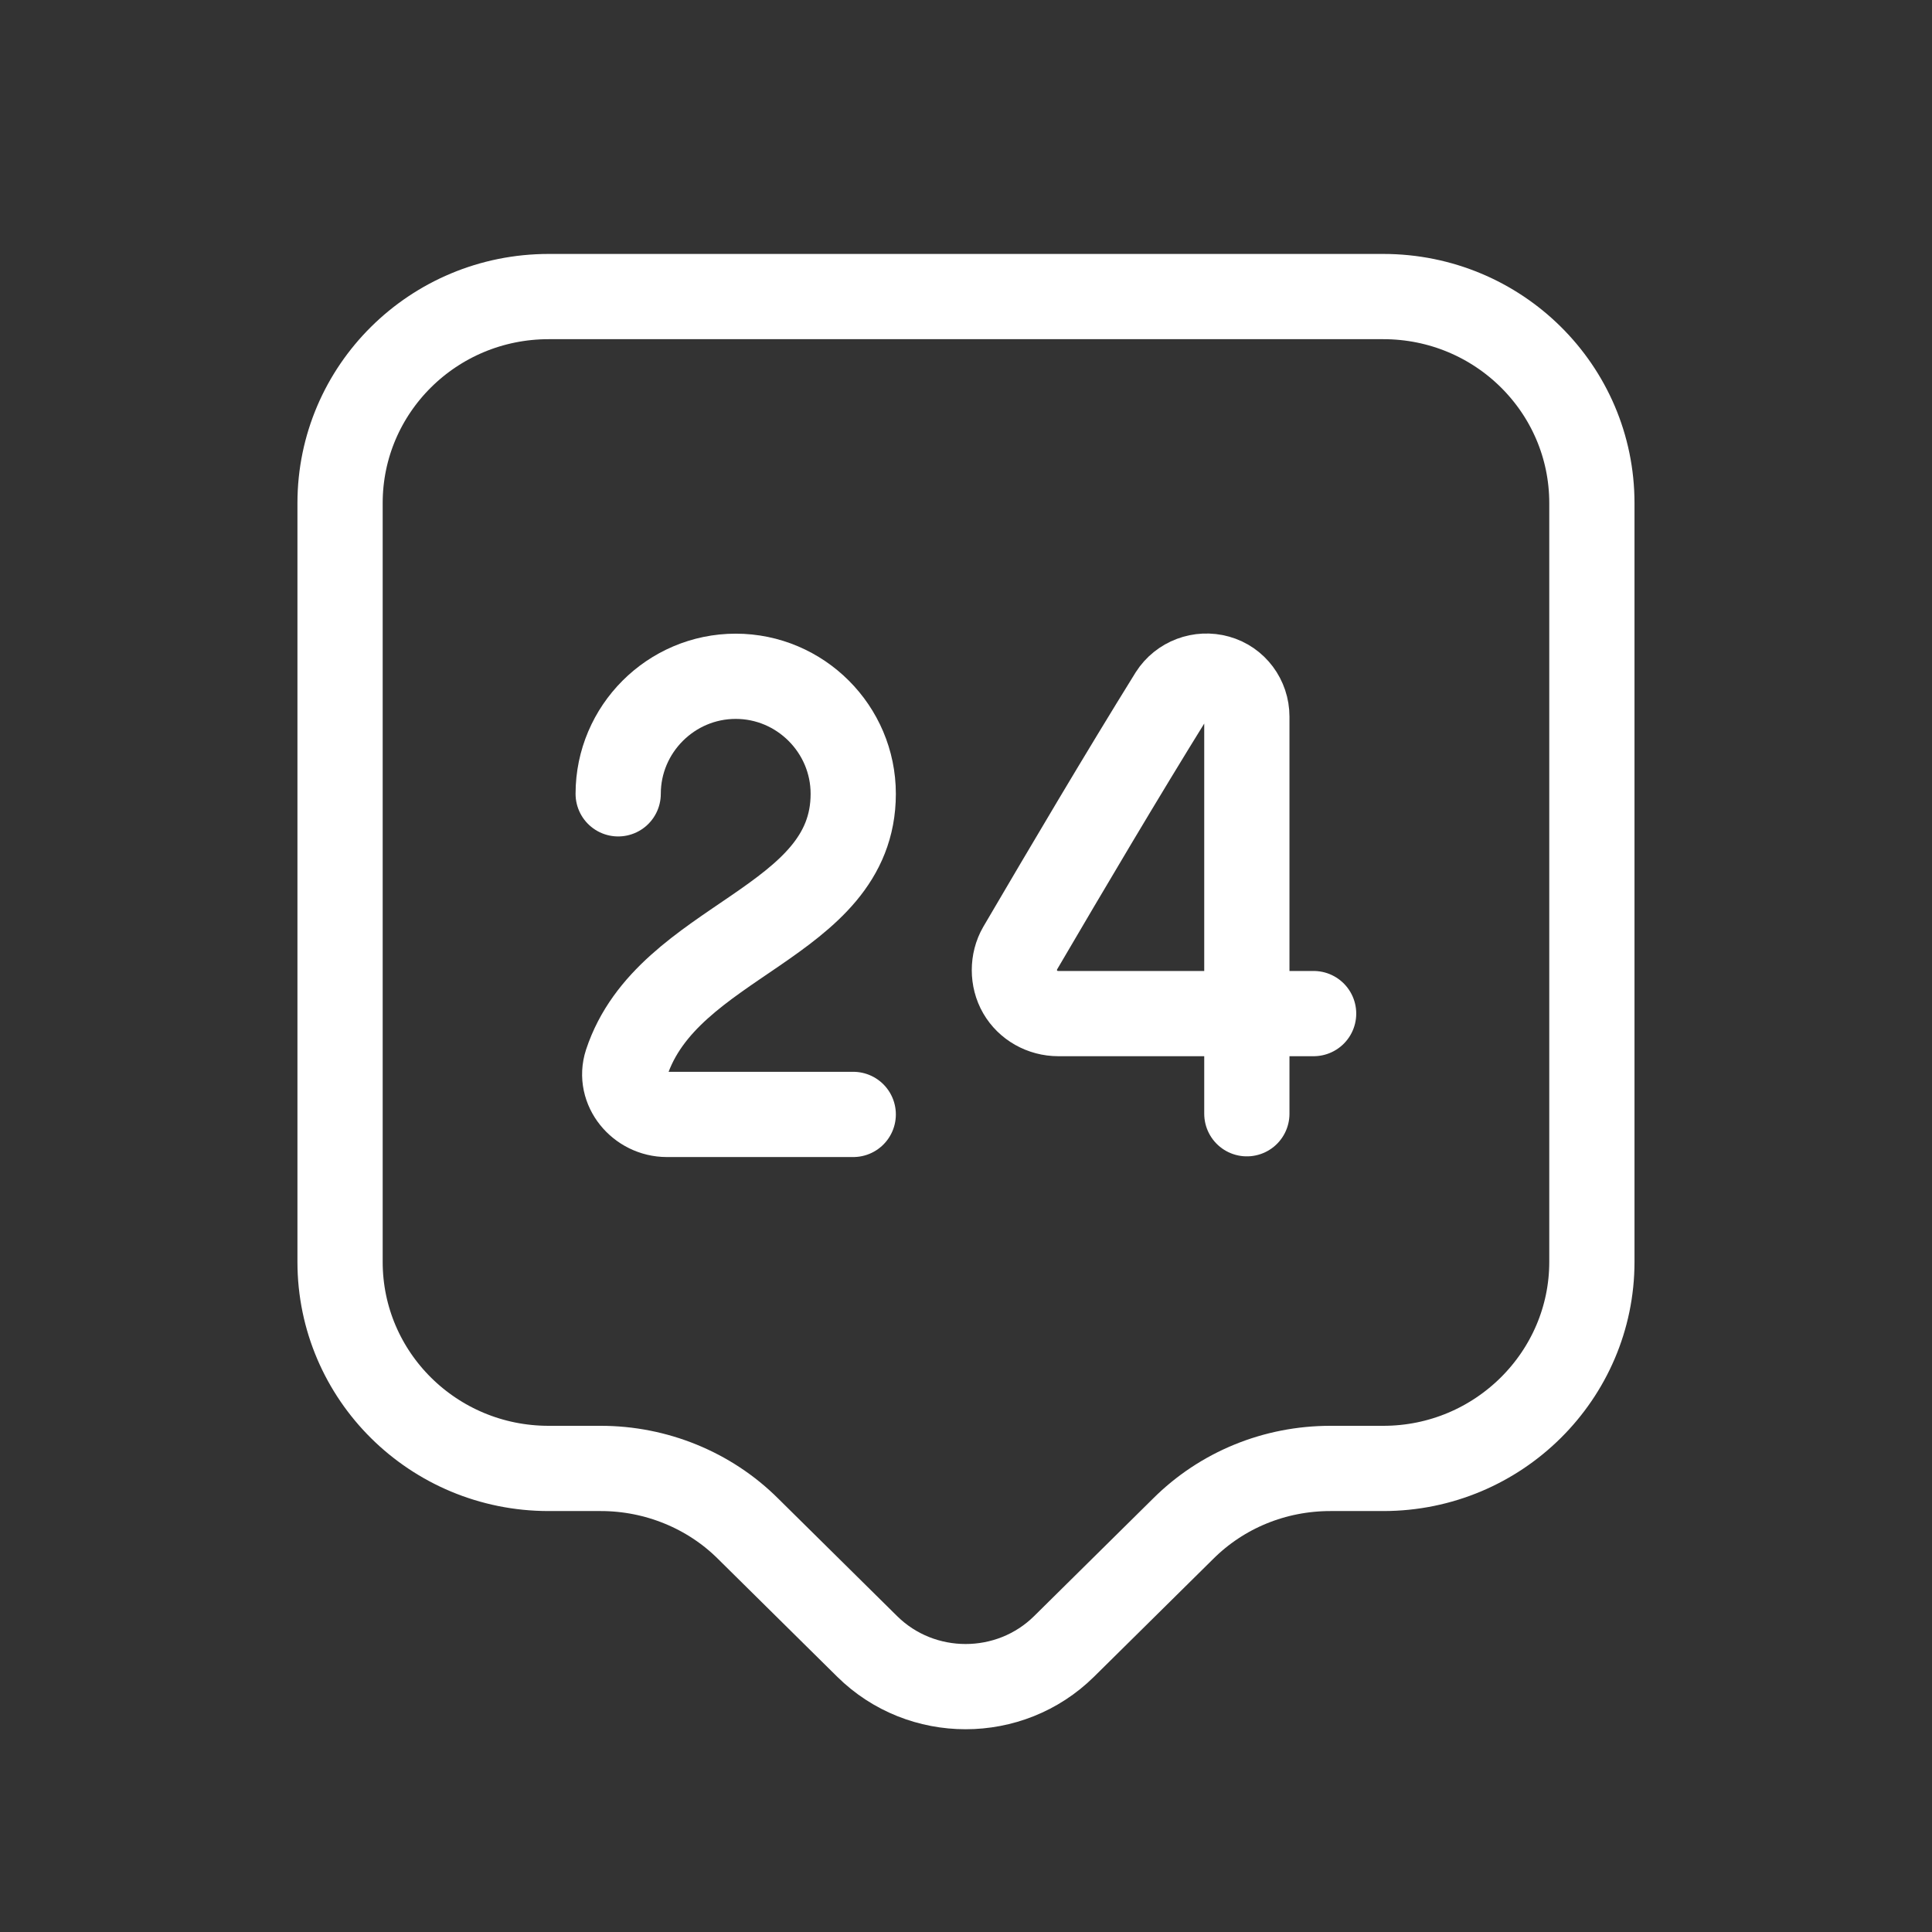<svg width="68" height="68" viewBox="0 0 68 68" fill="none" xmlns="http://www.w3.org/2000/svg">
<rect x="0" y="0" width="68" height="68" fill="#333333" stroke="none"/>
<path d="M48.686 51.684H46.825C44.867 51.684 43.007 52.443 41.636 53.813L37.45 57.95C35.541 59.835 32.432 59.835 30.523 57.95L26.337 53.813C24.967 52.443 23.082 51.684 21.148 51.684H19.312C15.249 51.684 11.969 48.428 11.969 44.414V17.708C11.969 13.694 15.249 10.438 19.312 10.438H48.686C52.749 10.438 56.029 13.694 56.029 17.708V44.414C56.029 48.404 52.749 51.684 48.686 51.684Z" stroke="white" stroke-width="3" stroke-miterlimit="10" stroke-linecap="round" stroke-linejoin="round"/>
<path d="M21.758 27.94C21.758 25.663 23.618 23.803 25.895 23.803C28.171 23.803 30.031 25.663 30.031 27.94C30.031 32.541 23.496 33.031 22.052 37.413C21.758 38.318 22.517 39.224 23.471 39.224H30.031" stroke="white" stroke-width="3" stroke-linecap="round" stroke-linejoin="round"/>
<path d="M43.885 39.2V25.223C43.885 24.586 43.469 24.023 42.857 23.852C42.245 23.68 41.584 23.925 41.241 24.464C39.479 27.303 37.57 30.534 35.905 33.374C35.636 33.839 35.636 34.451 35.905 34.916C36.174 35.381 36.688 35.675 37.251 35.675H46.235" stroke="white" stroke-width="3" stroke-linecap="round" stroke-linejoin="round"/>
</svg>
